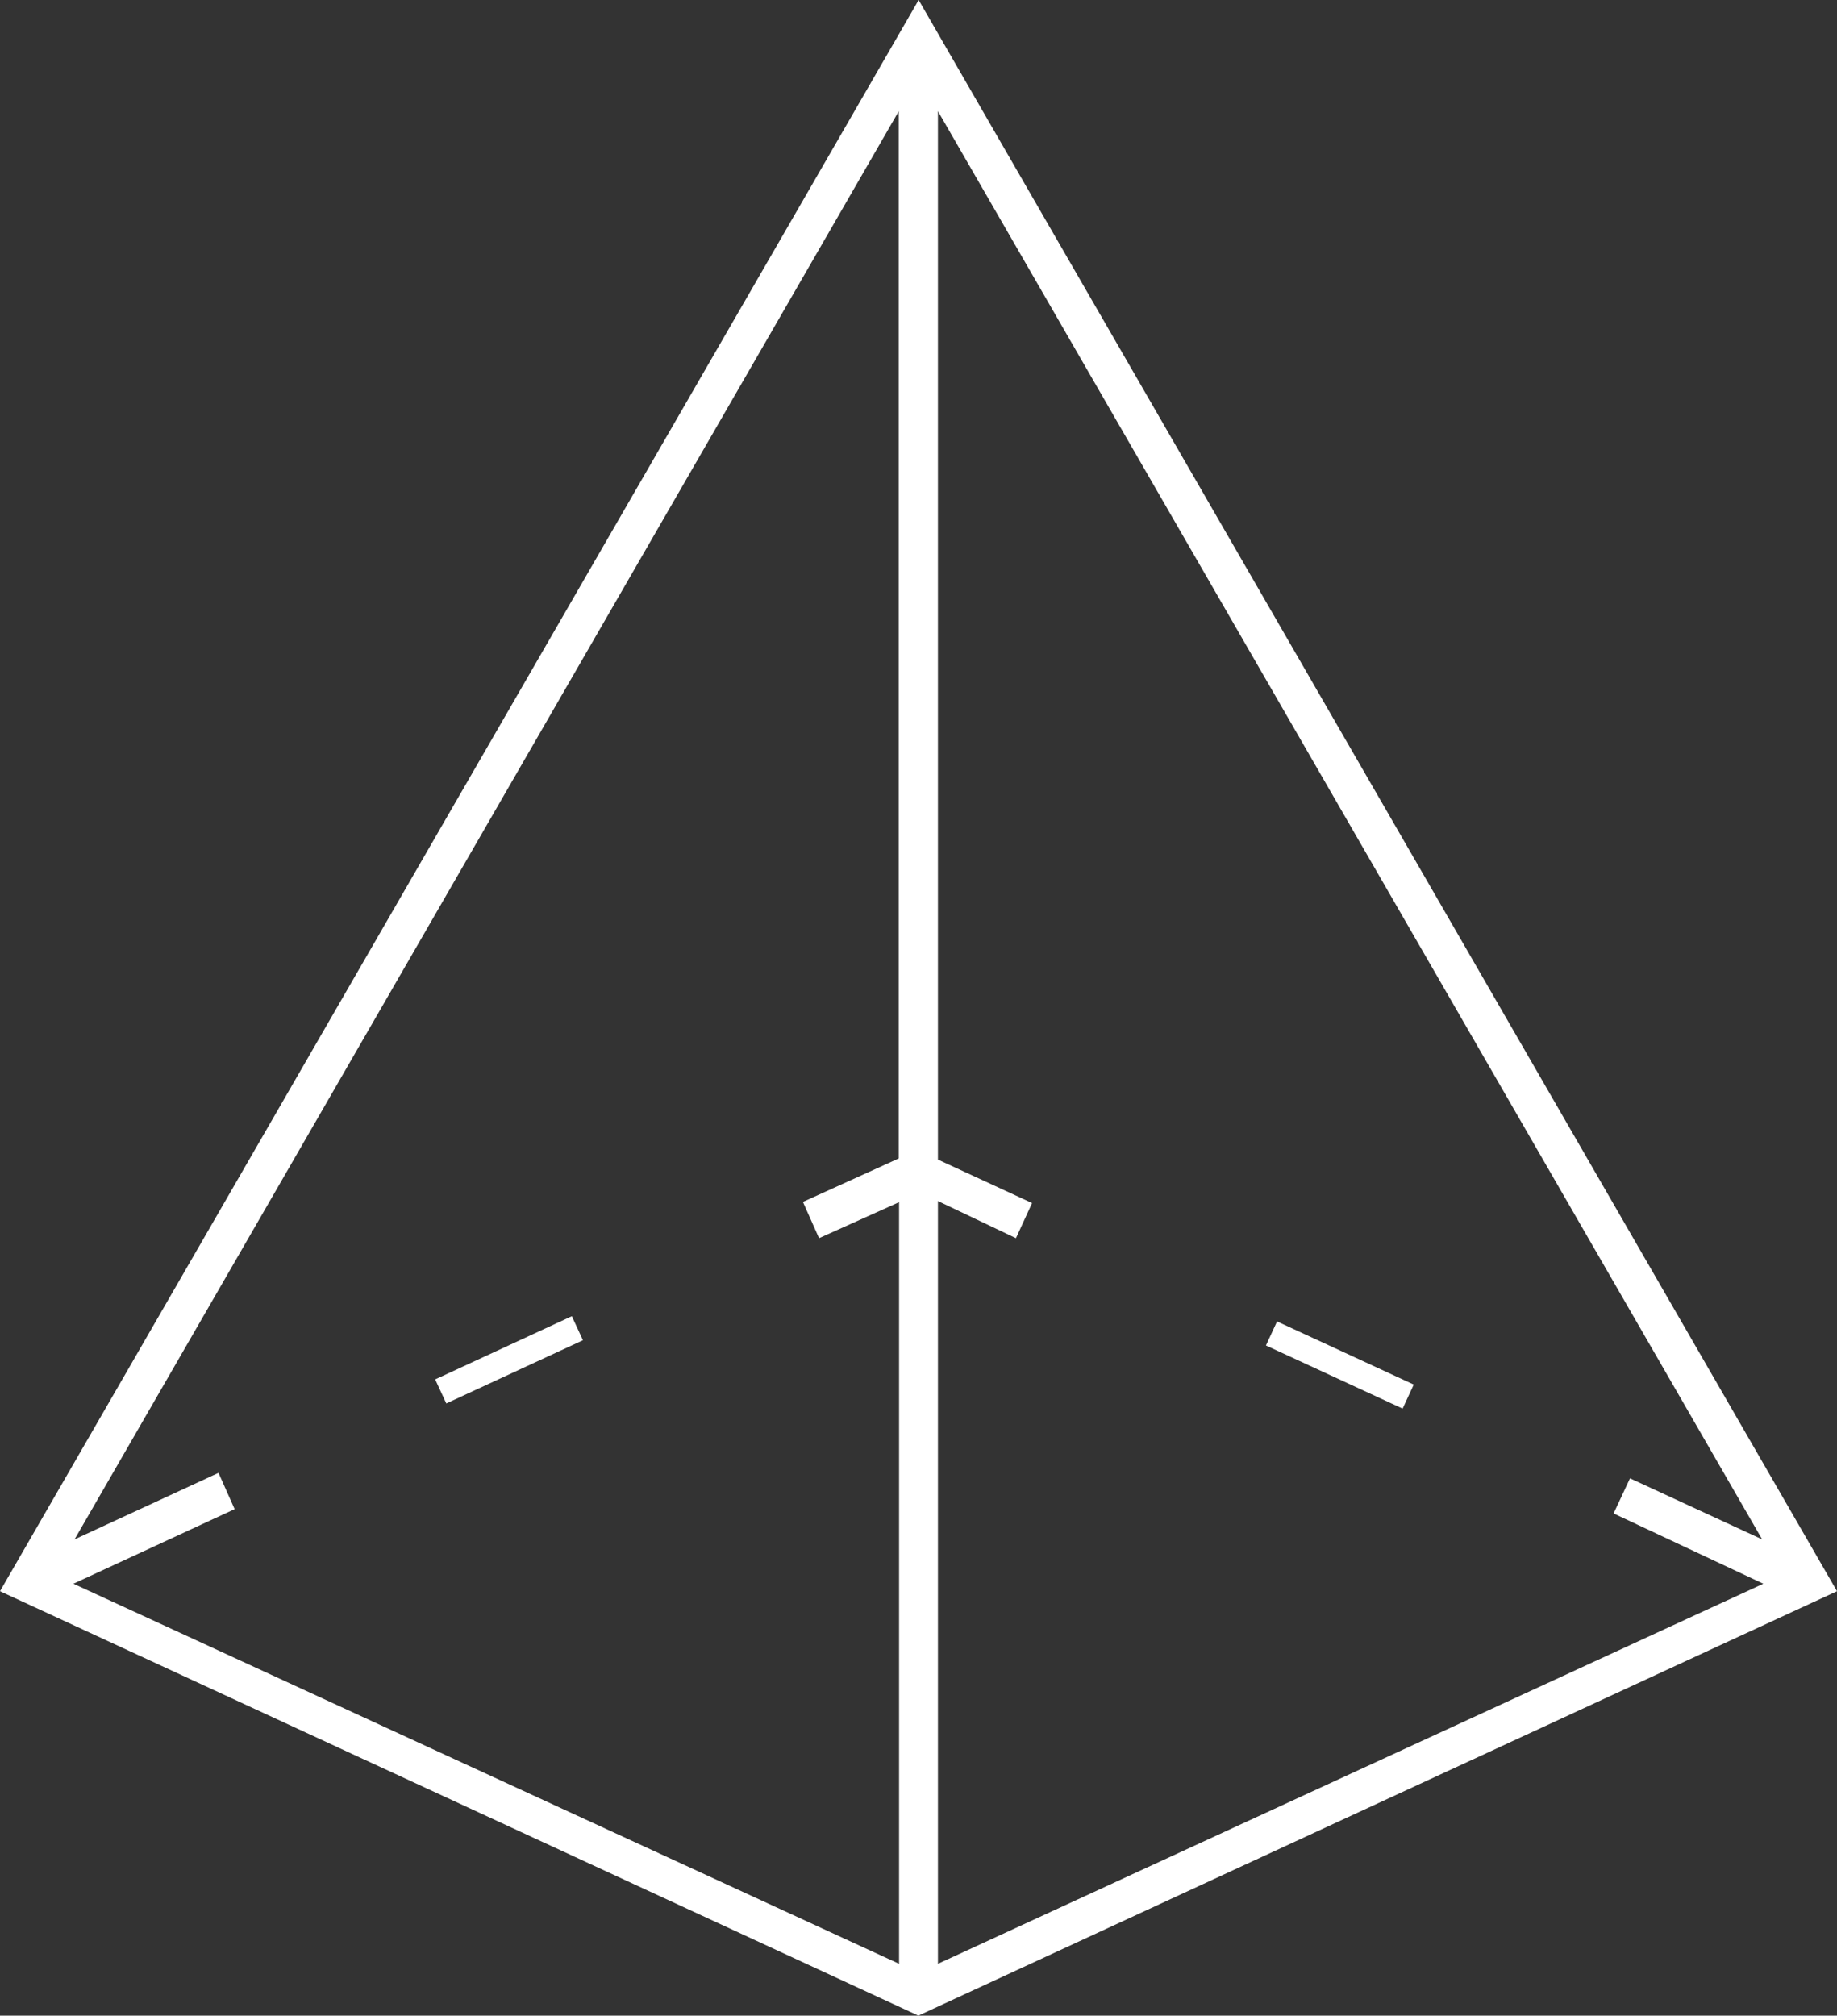 <svg xmlns="http://www.w3.org/2000/svg" viewBox="0 0 63.81 70"><rect x="0" y="0" width="63.81" height="70" fill="#333333" stroke="none"/><defs><style>.cls-1{fill:#fff;}</style></defs><g id="Layer_2" data-name="Layer 2"><g id="Layer_1-2" data-name="Layer 1"><g id="Group_35" data-name="Group 35"><path id="Path_21" data-name="Path 21" class="cls-1" d="M31.91,0,0,55.26,31.62,69.87l.28.13L63.81,55.26ZM61.25,55,32.58,68.2V41.71L35.29,43l.56-1.22-3.27-1.51V3.86l28.63,49.6-4.59-2.12-.57,1.22ZM7.59,51.15l-5,2.31L31.22,3.86V40.23l-3.33,1.51L28.45,43l2.78-1.25V68.2L2.55,55l5.6-2.59Z"/><rect id="Rectangle_86" data-name="Rectangle 86" class="cls-1" x="46.08" y="44.79" width="0.92" height="5.23" transform="translate(-16.01 69.78) rotate(-65.21)"/><rect id="Rectangle_87" data-name="Rectangle 87" class="cls-1" x="15.07" y="46.76" width="5.23" height="0.92" transform="translate(-18.19 11.79) rotate(-24.82)"/></g></g></g></svg>